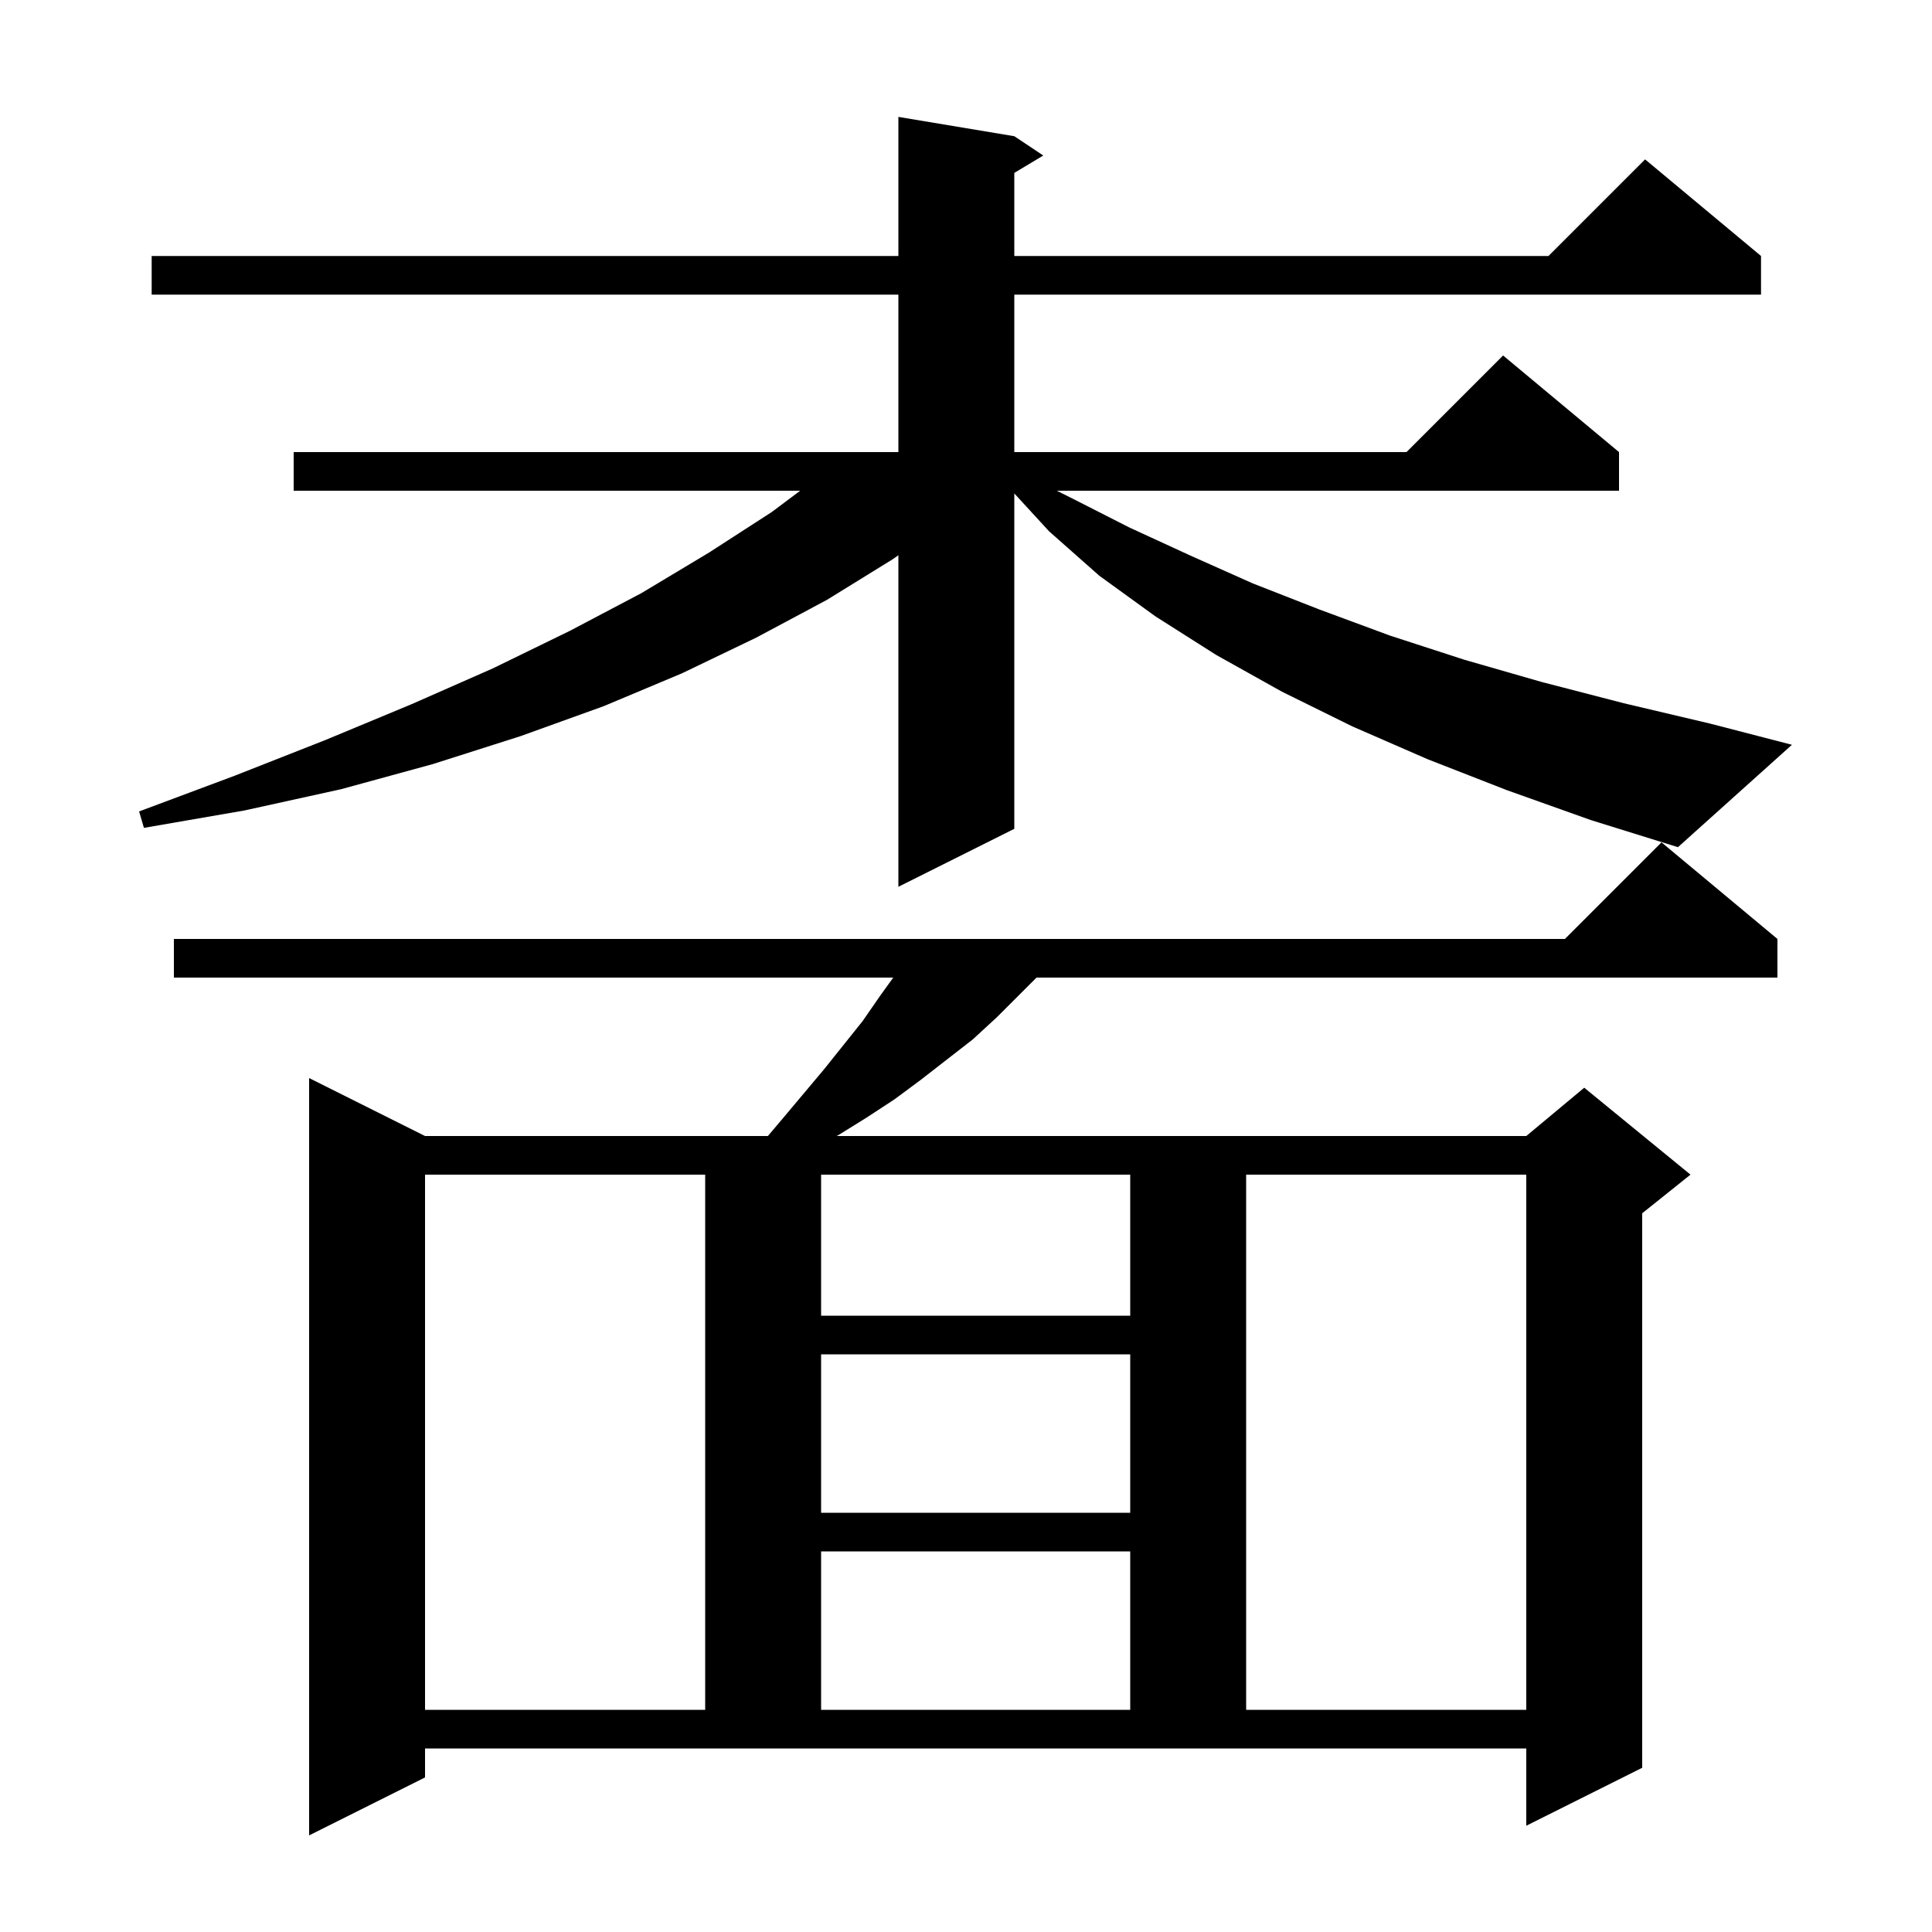 <svg xmlns="http://www.w3.org/2000/svg" xmlns:xlink="http://www.w3.org/1999/xlink" version="1.1" baseProfile="full" viewBox="0 0 200 200" width="200" height="200"><g fill="currentColor"><path d="M 44.0 184.0 L 32.0 190.0 L 32.0 111.6 L 44.0 117.6 L 79.492 117.6 L 81.1 115.7 L 85.3 110.7 L 89.3 105.7 L 91.1 103.1 L 92.468 101.2 L 18.0 101.2 L 18.0 97.2 L 162.0 97.2 L 172.0 87.2 L 184.0 97.2 L 184.0 101.2 L 107.3 101.2 L 103.2 105.3 L 100.7 107.6 L 95.3 111.8 L 92.6 113.8 L 89.7 115.7 L 86.8 117.5 L 86.606 117.6 L 158.0 117.6 L 164.0 112.6 L 175.0 121.6 L 170.0 125.6 L 170.0 183.0 L 158.0 189.0 L 158.0 181.0 L 44.0 181.0 Z M 44.0 121.6 L 44.0 177.0 L 73.0 177.0 L 73.0 121.6 Z M 85.0 160.6 L 85.0 177.0 L 117.0 177.0 L 117.0 160.6 Z M 129.0 121.6 L 129.0 177.0 L 158.0 177.0 L 158.0 121.6 Z M 85.0 140.2 L 85.0 156.6 L 117.0 156.6 L 117.0 140.2 Z M 85.0 121.6 L 85.0 136.2 L 117.0 136.2 L 117.0 121.6 Z M 156.0 81.8 L 147.8 78.6 L 140.0 75.2 L 132.7 71.6 L 125.9 67.8 L 119.6 63.8 L 113.8 59.6 L 108.6 55.0 L 105.0 51.08 L 105.0 85.8 L 93.0 91.8 L 93.0 57.478 L 92.4 57.9 L 85.6 62.1 L 78.3 66.0 L 70.6 69.7 L 62.5 73.1 L 53.9 76.2 L 44.8 79.1 L 35.3 81.7 L 25.3 83.9 L 14.9 85.7 L 14.4 84.0 L 24.3 80.3 L 33.7 76.6 L 42.6 72.9 L 51.0 69.2 L 59.0 65.3 L 66.4 61.4 L 73.4 57.2 L 79.9 53.0 L 82.833 50.8 L 30.4 50.8 L 30.4 46.8 L 93.0 46.8 L 93.0 30.5 L 15.7 30.5 L 15.7 26.5 L 93.0 26.5 L 93.0 12.1 L 105.0 14.1 L 108.0 16.1 L 105.0 17.9 L 105.0 26.5 L 160.3 26.5 L 170.3 16.5 L 182.3 26.5 L 182.3 30.5 L 105.0 30.5 L 105.0 46.8 L 145.6 46.8 L 155.6 36.8 L 167.6 46.8 L 167.6 50.8 L 109.4 50.8 L 111.0 51.6 L 116.9 54.6 L 123.2 57.5 L 129.7 60.4 L 136.6 63.1 L 143.9 65.8 L 151.6 68.3 L 159.6 70.6 L 168.1 72.8 L 177.0 74.9 L 185.5 77.1 L 173.7 87.7 L 164.7 84.9 Z "/></g></svg>